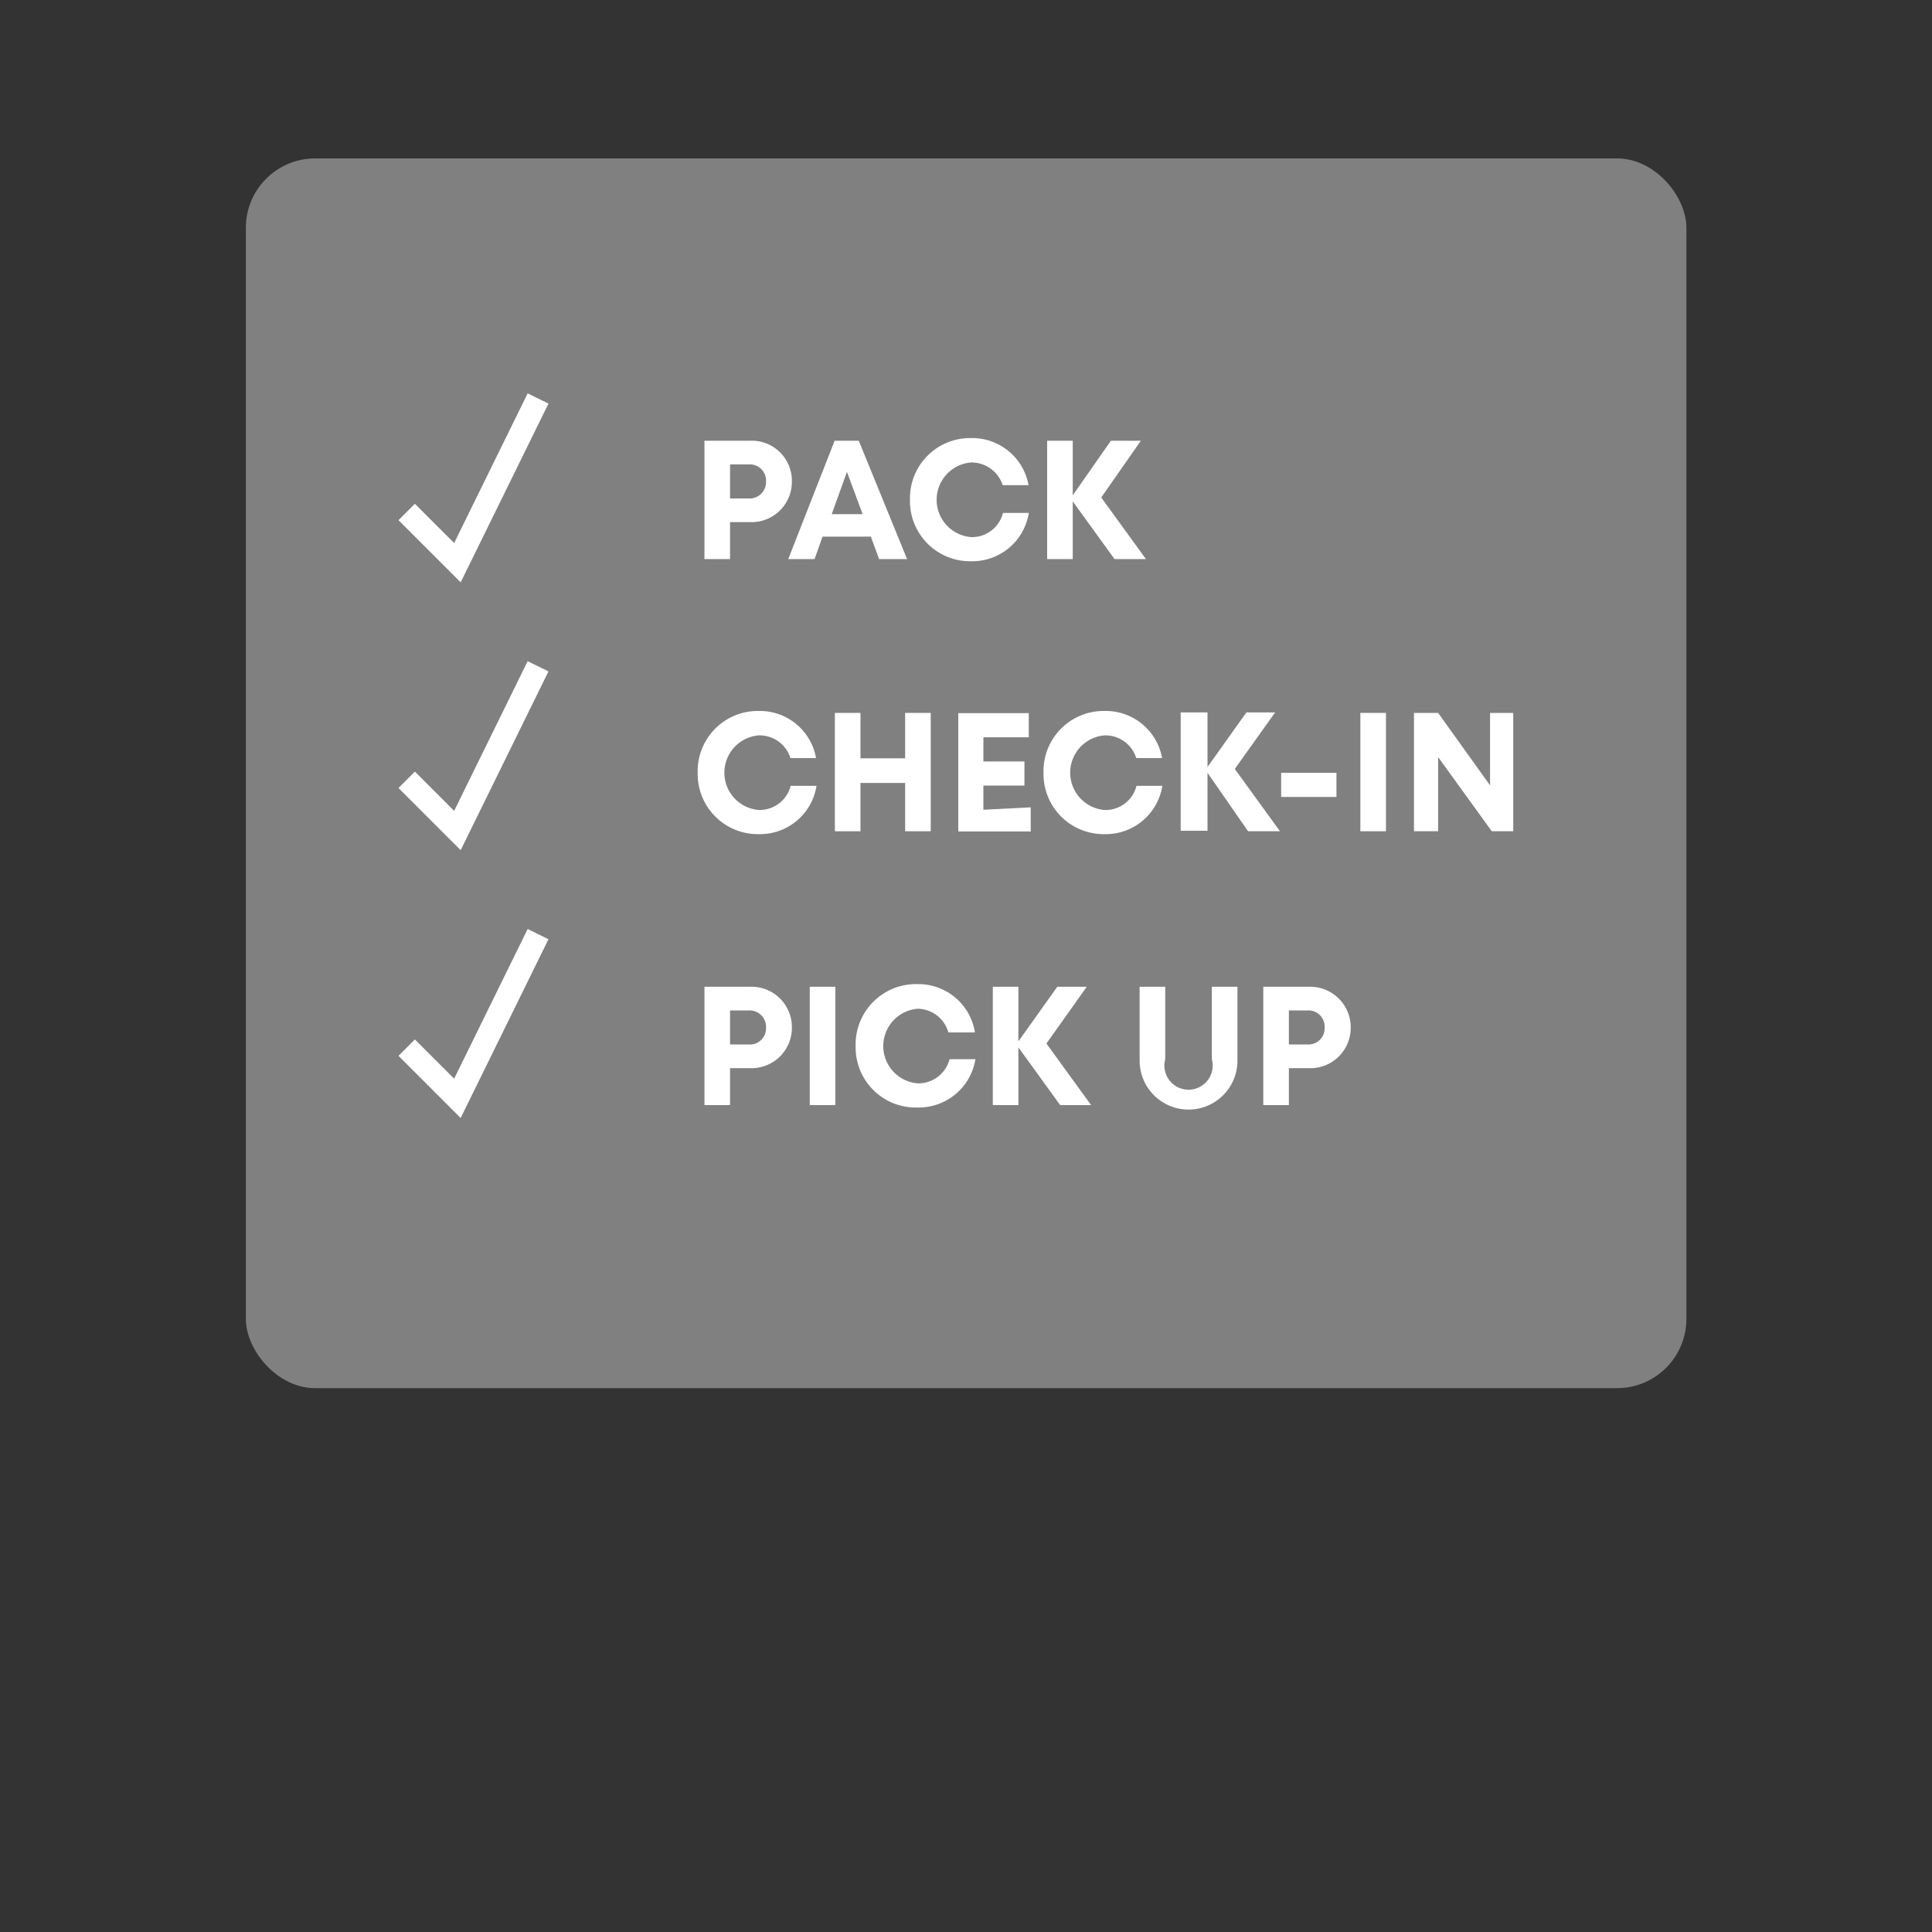 <svg xmlns="http://www.w3.org/2000/svg" viewBox="0 0 80 80"><rect x="0" y="0" width="80" height="80" fill="#333333" stroke="none"/><defs><style>.cls-1{fill:gray;}.cls-2{fill:none;stroke:#fff;stroke-miterlimit:10;stroke-width:0.96px;}.cls-3{fill:#fff;}</style></defs><title>Grey_FAQ icons_without text</title><g id="Layer_5" data-name="Layer 5"><rect class="cls-1" x="10.18" y="6.56" width="59.65" height="50.92" rx="2.87"/><polyline class="cls-2" points="16.84 21.2 18.94 23.3 22.28 16.5"/><polyline class="cls-2" points="16.84 32.29 18.94 34.39 22.28 27.59"/><polyline class="cls-2" points="16.84 43.38 18.94 45.48 22.28 38.68"/><path class="cls-3" d="M32.79,19.93a1.67,1.67,0,0,1-1.73,1.69h-.83v1.53H29.17v-4.9h1.89A1.66,1.66,0,0,1,32.79,19.93Zm-1.07,0a.67.67,0,0,0-.71-.7h-.78v1.41H31A.68.68,0,0,0,31.72,19.93Z"/><path class="cls-3" d="M36.06,22.22h-2l-.33.93H32.64l1.92-4.9h1l2,4.9H36.4Zm-1.62-.93h1.28l-.65-1.75Z"/><path class="cls-3" d="M37.68,20.7a2.49,2.49,0,0,1,2.53-2.56,2.37,2.37,0,0,1,2.38,1.95H41.52a1.36,1.36,0,0,0-1.31-.94,1.55,1.55,0,0,0,0,3.09,1.32,1.32,0,0,0,1.32-1H42.6a2.37,2.37,0,0,1-2.39,2A2.49,2.49,0,0,1,37.68,20.7Z"/><path class="cls-3" d="M46.15,23.15l-1.73-2.39v2.39H43.36v-4.9h1.06v2.26L46,18.25h1.24L45.6,20.6l1.85,2.55Z"/><path class="cls-3" d="M28.89,32a2.49,2.49,0,0,1,2.53-2.56,2.36,2.36,0,0,1,2.37,1.95H32.73a1.34,1.34,0,0,0-1.31-.94,1.55,1.55,0,0,0,0,3.09,1.33,1.33,0,0,0,1.32-1h1.07a2.37,2.37,0,0,1-2.39,2A2.49,2.49,0,0,1,28.89,32Z"/><path class="cls-3" d="M38.54,29.52v4.9H37.48v-2H35.63v2H34.57v-4.9h1.06V31.4h1.85V29.52Z"/><path class="cls-3" d="M42.68,33.43v1h-3v-4.9H42.6v1H40.72v1h1.7v1h-1.7v1Z"/><path class="cls-3" d="M43.21,32a2.49,2.49,0,0,1,2.53-2.56,2.37,2.37,0,0,1,2.38,1.95H47.05a1.34,1.34,0,0,0-1.31-.94,1.55,1.55,0,0,0,0,3.09,1.32,1.32,0,0,0,1.32-1h1.07a2.37,2.37,0,0,1-2.39,2A2.49,2.49,0,0,1,43.21,32Z"/><path class="cls-3" d="M51.68,34.42,50,32v2.4H48.89v-4.9H50v2.26l1.61-2.26H52.8l-1.67,2.34L53,34.42Z"/><path class="cls-3" d="M53.05,32h2.29v1H53.05Z"/><path class="cls-3" d="M56.33,29.52h1.06v4.9H56.33Z"/><path class="cls-3" d="M62.66,29.52v4.9h-.89l-2.22-3.07v3.07h-1v-4.9h1l2.15,3v-3Z"/><path class="cls-3" d="M32.79,42.55a1.67,1.67,0,0,1-1.73,1.68h-.83v1.53H29.17v-4.9h1.89A1.67,1.67,0,0,1,32.79,42.55Zm-1.07,0a.68.68,0,0,0-.71-.71h-.78v1.41H31A.67.67,0,0,0,31.72,42.55Z"/><path class="cls-3" d="M33.53,40.86h1.06v4.9H33.53Z"/><path class="cls-3" d="M35.43,43.32A2.5,2.5,0,0,1,38,40.75a2.37,2.37,0,0,1,2.37,2H39.27A1.34,1.34,0,0,0,38,41.77a1.55,1.55,0,0,0,0,3.09,1.34,1.34,0,0,0,1.32-1h1.07a2.38,2.38,0,0,1-2.39,2A2.49,2.49,0,0,1,35.43,43.32Z"/><path class="cls-3" d="M43.9,45.76l-1.73-2.39v2.39H41.11v-4.9h1.06v2.26l1.61-2.26H45l-1.67,2.35,1.85,2.55Z"/><path class="cls-3" d="M47.19,43.92V40.86h1.06v3a1,1,0,1,0,1.93,0v-3h1.06v3.06a2,2,0,0,1-4.05,0Z"/><path class="cls-3" d="M55.93,42.55a1.67,1.67,0,0,1-1.74,1.68h-.82v1.53H52.31v-4.9h1.88A1.68,1.68,0,0,1,55.93,42.55Zm-1.08,0a.67.67,0,0,0-.7-.71h-.78v1.41h.78A.67.67,0,0,0,54.85,42.55Z"/></g></svg>